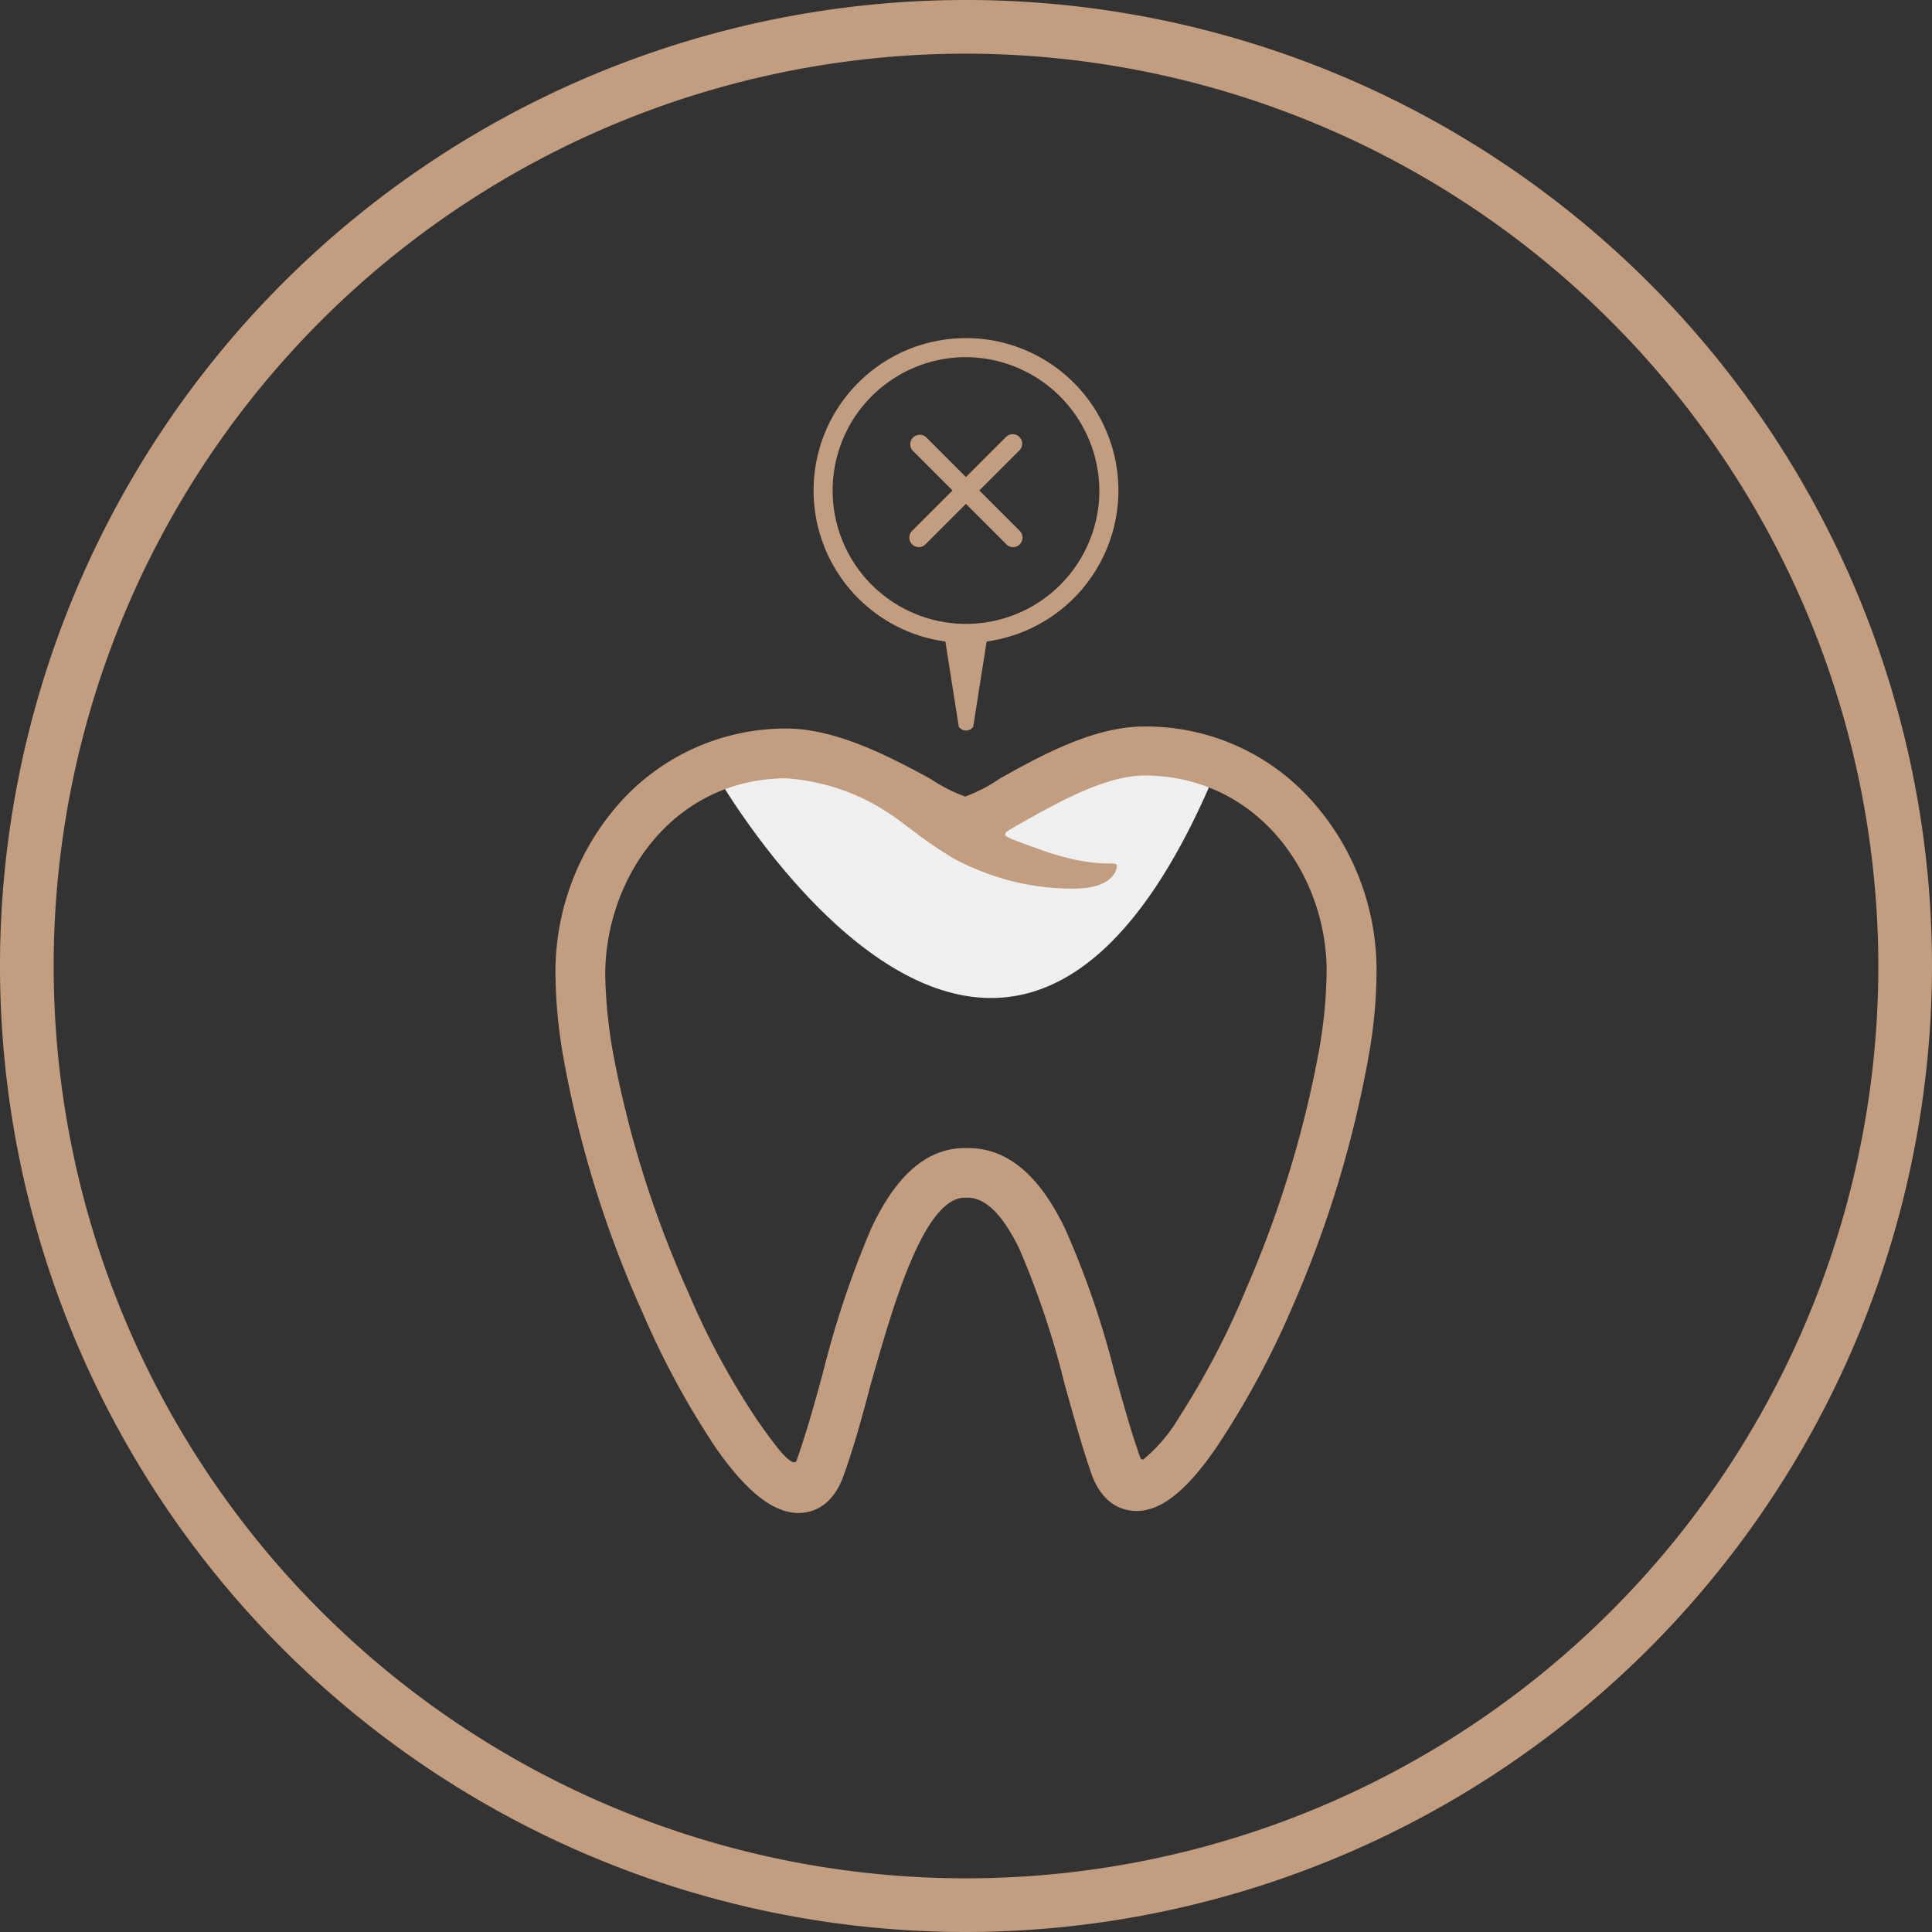 <svg xmlns="http://www.w3.org/2000/svg" width="144" height="144" viewBox="0 0 144 144"><rect x="0" y="0" width="144" height="144" fill="#333333" stroke="none"/><defs><style>.cls-1{fill:#c29d80;}.cls-2{fill:#efefef;}</style></defs><g id="Layer_1" data-name="Layer 1"><path class="cls-1" d="M72,144a72,72,0,1,1,72-72A72.08,72.08,0,0,1,72,144ZM72,4a68,68,0,1,0,68,68A68.07,68.07,0,0,0,72,4Z"/><path class="cls-2" d="M53.39,57.75s21.44,37.62,37.24-.29l-5.1-1.32-6.1.88-4.1,3L72,61.57s-3.08-1.44-4.41-2-6.09-3.43-7.2-3.43a17.93,17.93,0,0,1-3.44,0C56,55.92,53.39,57.75,53.39,57.75Z"/><path class="cls-1" d="M97.79,59.7a16.55,16.55,0,0,0-12.54-5.55c-3.77,0-7.8,2.24-10.73,3.88a11.7,11.7,0,0,1-2.58,1.34,11.75,11.75,0,0,1-2.57-1.31c-2.94-1.6-7-3.76-10.78-3.76A16.6,16.6,0,0,0,46.1,59.94a19,19,0,0,0-4.7,12.71,38,38,0,0,0,.5,5.64,81.09,81.09,0,0,0,6,19.56A62.58,62.58,0,0,0,53.41,108c2.27,3.22,4.26,4.78,6.12,4.77.88,0,2.5-.37,3.36-2.82.72-2,1.36-4.31,2-6.74,1.56-5.48,3.89-13.9,7-13.94h.23c1.34,0,2.61,1.25,3.87,3.84a64.36,64.36,0,0,1,3.37,10.1c.68,2.41,1.31,4.7,2,6.67.87,2.4,2.48,2.74,3.36,2.74,1.88,0,3.83-1.61,6.06-4.91A64.92,64.92,0,0,0,96.33,97.4a82.93,82.93,0,0,0,5.76-19.13,36.43,36.43,0,0,0,.51-5.9A18.94,18.94,0,0,0,97.79,59.7ZM92.91,96a60.31,60.31,0,0,1-5.06,9.69,11.77,11.77,0,0,1-2.6,3.06c-.1.09-.2,0-.24-.06-.67-1.84-1.28-4.06-1.94-6.4a65.58,65.58,0,0,0-3.69-10.72c-1.93-4-4.3-6-7.23-6h-.22c-2.83,0-5.13,2-7,6a71.14,71.14,0,0,0-3.59,10.73c-.64,2.36-1.27,4.59-1.94,6.48a.21.21,0,0,1-.27.2c-.46-.13-1.16-.94-2.66-3.09a56.67,56.67,0,0,1-5.16-9.54,78.83,78.83,0,0,1-5.65-18.05,36.77,36.77,0,0,1-.55-5.64c0-7.17,5-14.6,13.47-14.65a15.76,15.76,0,0,1,7.78,2.68c.38.24.94.67,1.49,1.08l.65.49A30.88,30.88,0,0,0,71.1,64a15.47,15.47,0,0,0,1.7.8,18.42,18.42,0,0,0,7.25,1.43c2.58,0,3.2-1.13,3.19-1.72,0-.42-1.57.38-6.13-1.34-.73-.27-2.19-.75-2.19-.94s.13-.25.26-.34c.32-.19.69-.41,1.16-.67,2.56-1.44,6.08-3.4,8.92-3.42,8.47,0,13.59,7.35,13.62,14.52a35.87,35.87,0,0,1-.56,5.94A81.83,81.83,0,0,1,92.91,96Z"/><path class="cls-1" d="M72,47.92A11.36,11.36,0,1,1,83.36,36.56,11.37,11.37,0,0,1,72,47.92Zm0-21.3a9.94,9.94,0,1,0,9.94,9.94A10,10,0,0,0,72,26.62Z"/><path class="cls-1" d="M68.49,40.78a.71.71,0,0,1-.51-.21.72.72,0,0,1,0-1l7-7a.71.71,0,0,1,1,0,.7.7,0,0,1,0,1l-7,7A.7.7,0,0,1,68.49,40.78Z"/><path class="cls-1" d="M75.51,40.78a.7.7,0,0,1-.5-.21l-7-7a.71.71,0,0,1,1-1l7,7a.72.72,0,0,1,0,1A.71.71,0,0,1,75.51,40.78Z"/><path class="cls-1" d="M70.36,47.16l1.1,7a.65.65,0,0,0,1.08,0l1.1-7Z"/></g></svg>